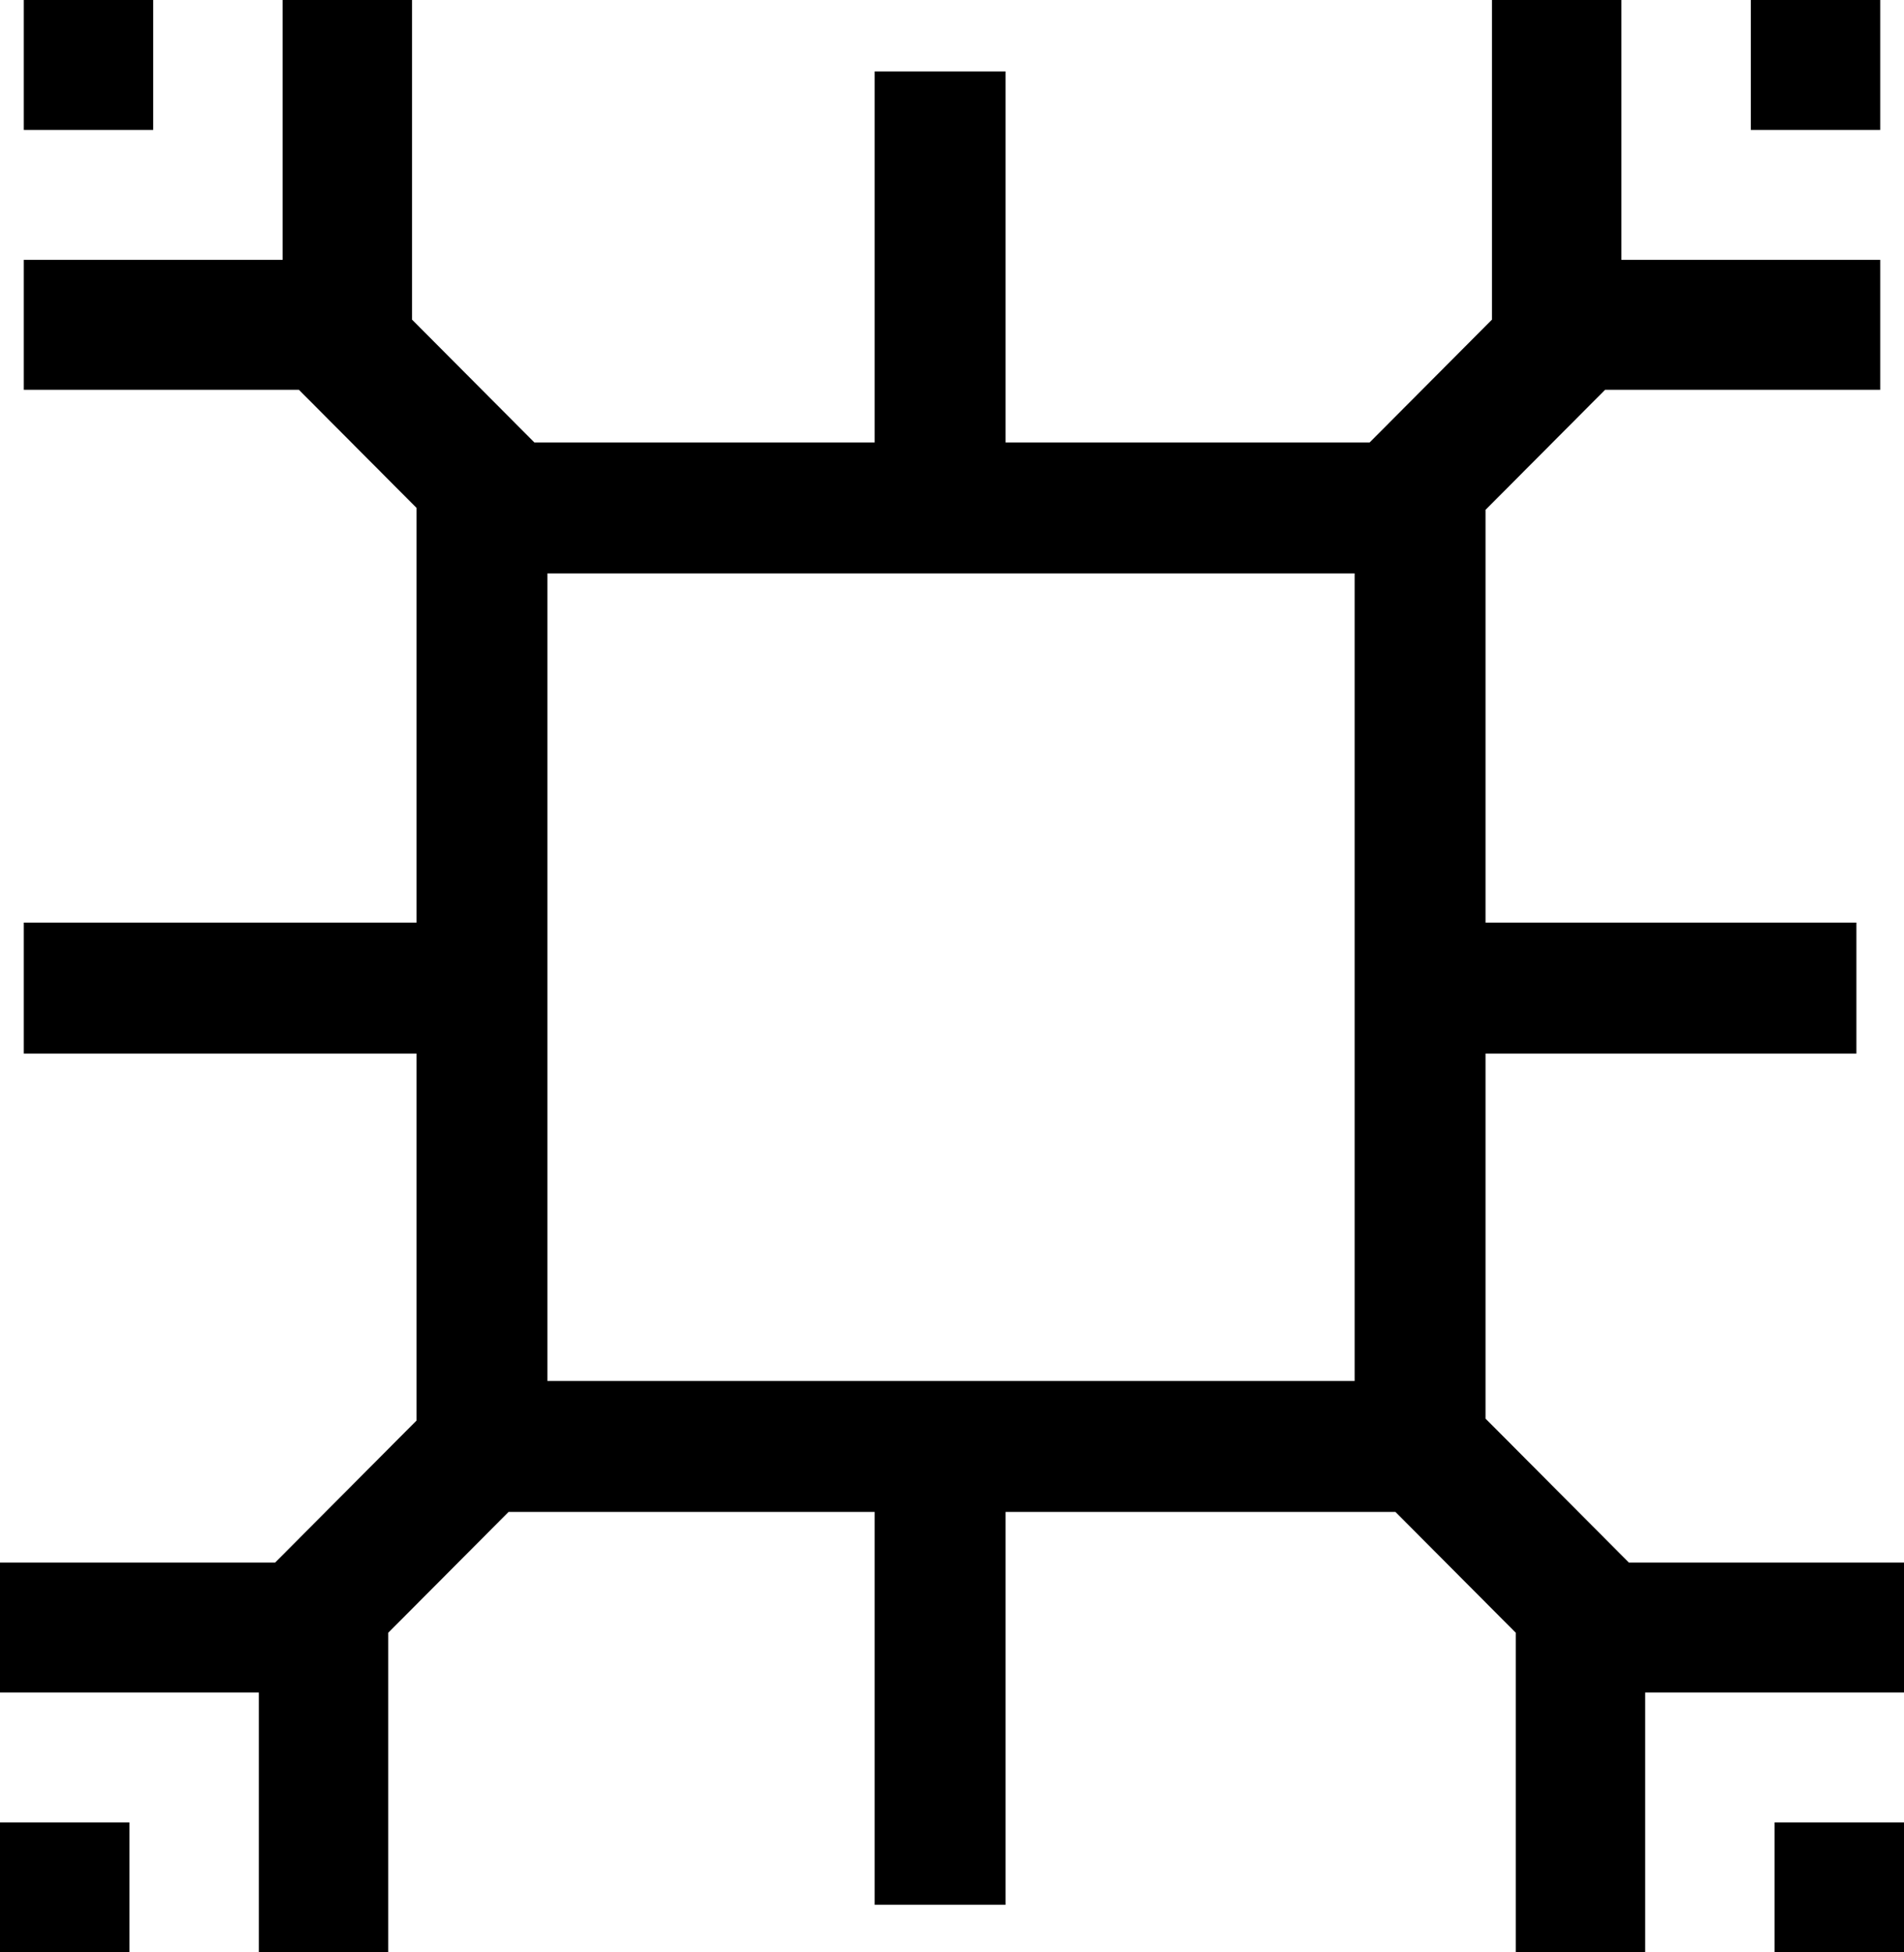 <?xml version="1.0" encoding="UTF-8"?>
<svg width="80px" height="82px" viewBox="0 0 80 82" version="1.1" xmlns="http://www.w3.org/2000/svg" xmlns:xlink="http://www.w3.org/1999/xlink">
    <!-- Generator: Sketch 56 (81588) - https://sketch.com -->
    <title>tumor-microenvironment-icon</title>
    <desc>Created with Sketch.</desc>
    <g id="Graphics" stroke="none" stroke-width="1" fill="none" fill-rule="evenodd">
        <g id="tumor-microenvironment-icon" transform="translate(-30, -29)" fill="#000000" fill-rule="nonzero">
            <path d="M88.631,92.5 L72.25,92.5 L72.25,109 L66.75,109 L66.75,92.5 L51.369,92.5 L46.311,97.577 L46.311,100.085 L46.311,111 L40.874,111 L40.874,100.085 L30,100.085 L30,94.628 L41.56,94.628 L47.5,88.665 L47.5,73.25 L31,73.25 L31,67.75 L47.5,67.75 L47.5,50.331 L42.56,45.372 L31,45.372 L31,39.915 L41.874,39.915 L41.874,29 L47.311,29 L47.311,39.915 L47.311,42.423 L52.452,47.583 L66.75,47.583 L66.75,32 L72.25,32 L72.25,47.583 L87.548,47.583 L92.689,42.423 L92.689,39.915 L92.689,29 L98.126,29 L98.126,39.915 L109,39.915 L109,45.372 L97.44,45.372 L92.417,50.414 L92.417,67.75 L108,67.75 L108,73.25 L92.417,73.25 L92.417,88.582 L98.44,94.628 L110,94.628 L110,100.085 L99.126,100.085 L99.126,111 L93.689,111 L93.689,100.085 L93.689,97.577 L88.631,92.5 Z M53,53.083 L53,87 L86.917,87 L86.917,53.083 L53,53.083 Z M31,29 L36.437,29 L36.437,34.457 L31,34.457 L31,29 Z M109,29 L109,34.457 L103.563,34.457 L103.563,29 L109,29 Z M30,111 L30,105.543 L35.437,105.543 L35.437,111 L30,111 Z M110,111 L104.563,111 L104.563,105.543 L110,105.543 L110,111 Z"></path>
        </g>
    </g>
</svg>